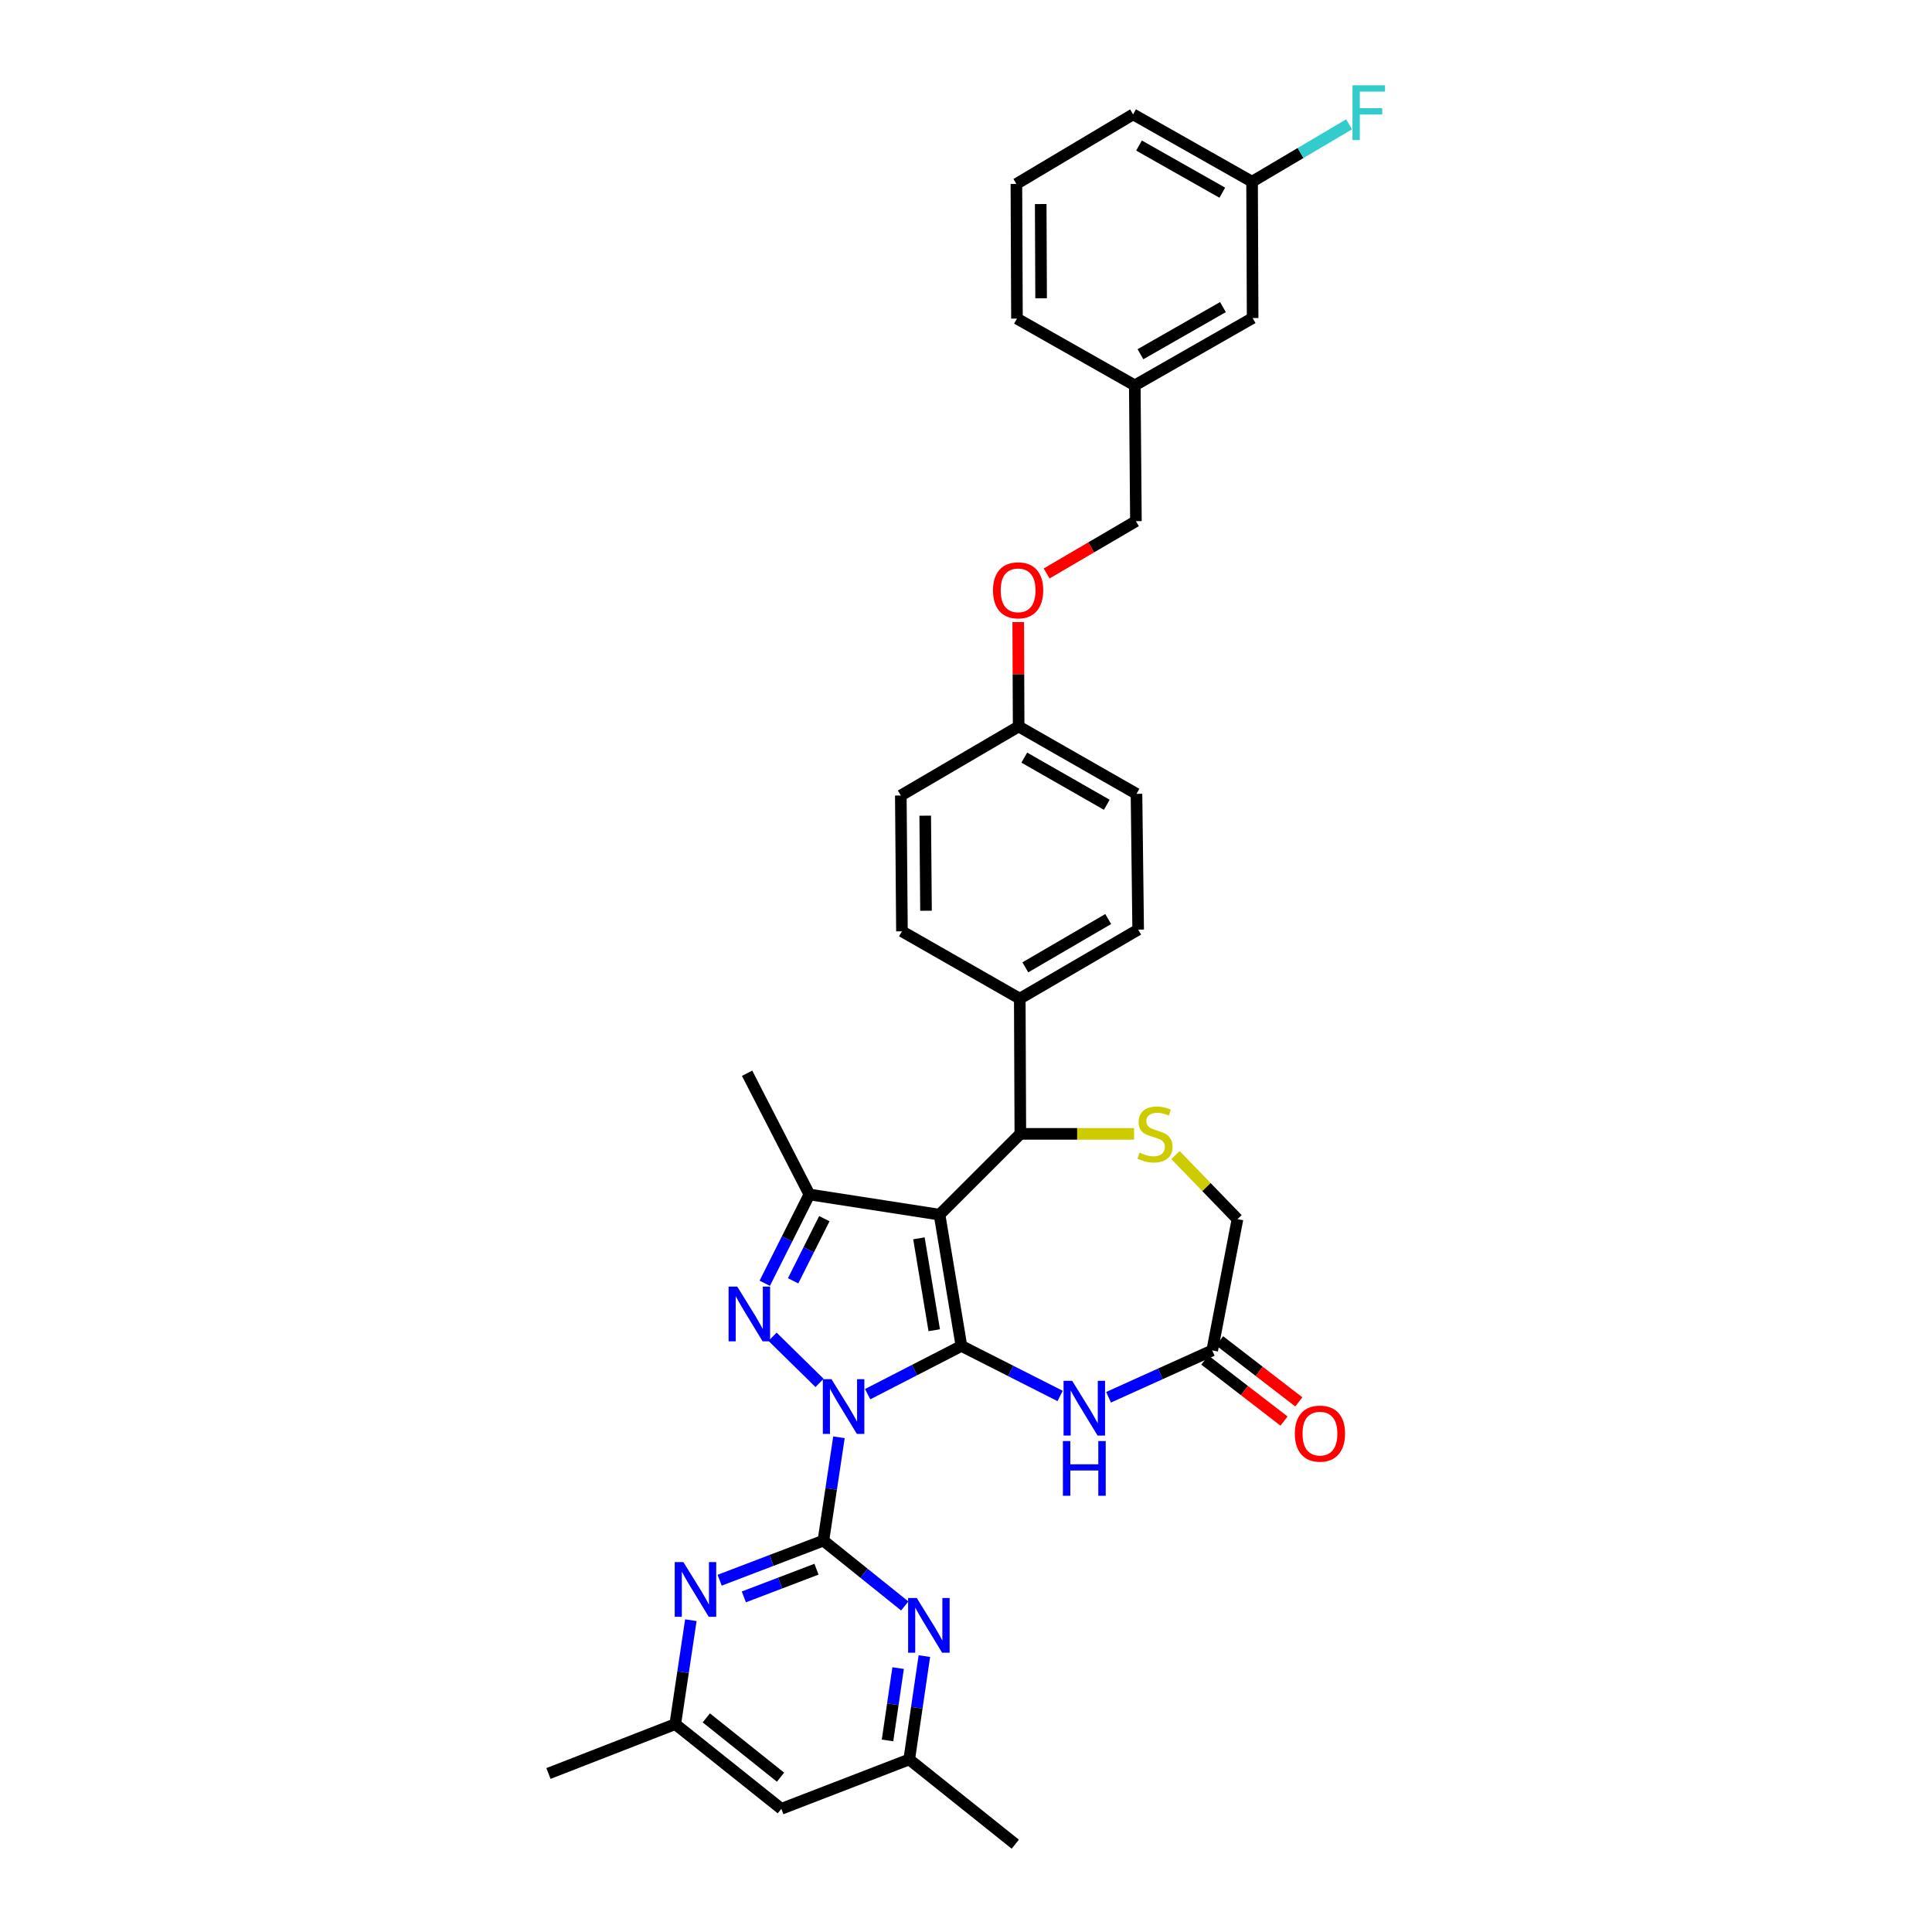 <?xml version='1.0' encoding='iso-8859-1'?>
<svg version='1.1' baseProfile='full'
              xmlns='http://www.w3.org/2000/svg'
                      xmlns:rdkit='http://www.rdkit.org/xml'
                      xmlns:xlink='http://www.w3.org/1999/xlink'
                  xml:space='preserve'
width='1000px' height='1000px' viewBox='0 0 1000 1000'>
<!-- END OF HEADER -->
<rect style='opacity:1.0;fill:#FFFFFF;stroke:none' width='1000' height='1000' x='0' y='0'> </rect>
<path class='bond-0' d='M 449.098,721.621 L 473.364,709.141' style='fill:none;fill-rule:evenodd;stroke:#0000FF;stroke-width:6px;stroke-linecap:butt;stroke-linejoin:miter;stroke-opacity:1' />
<path class='bond-0' d='M 473.364,709.141 L 497.63,696.66' style='fill:none;fill-rule:evenodd;stroke:#000000;stroke-width:6px;stroke-linecap:butt;stroke-linejoin:miter;stroke-opacity:1' />
<path class='bond-2' d='M 424.194,715.798 L 399.871,691.906' style='fill:none;fill-rule:evenodd;stroke:#0000FF;stroke-width:6px;stroke-linecap:butt;stroke-linejoin:miter;stroke-opacity:1' />
<path class='bond-3' d='M 434.245,743.942 L 430.216,770.682' style='fill:none;fill-rule:evenodd;stroke:#0000FF;stroke-width:6px;stroke-linecap:butt;stroke-linejoin:miter;stroke-opacity:1' />
<path class='bond-3' d='M 430.216,770.682 L 426.186,797.423' style='fill:none;fill-rule:evenodd;stroke:#000000;stroke-width:6px;stroke-linecap:butt;stroke-linejoin:miter;stroke-opacity:1' />
<path class='bond-1' d='M 497.63,696.66 L 486.301,628.7' style='fill:none;fill-rule:evenodd;stroke:#000000;stroke-width:6px;stroke-linecap:butt;stroke-linejoin:miter;stroke-opacity:1' />
<path class='bond-1' d='M 483.56,688.528 L 475.629,640.956' style='fill:none;fill-rule:evenodd;stroke:#000000;stroke-width:6px;stroke-linecap:butt;stroke-linejoin:miter;stroke-opacity:1' />
<path class='bond-5' d='M 497.63,696.66 L 523.171,709.603' style='fill:none;fill-rule:evenodd;stroke:#000000;stroke-width:6px;stroke-linecap:butt;stroke-linejoin:miter;stroke-opacity:1' />
<path class='bond-5' d='M 523.171,709.603 L 548.713,722.546' style='fill:none;fill-rule:evenodd;stroke:#0000FF;stroke-width:6px;stroke-linecap:butt;stroke-linejoin:miter;stroke-opacity:1' />
<path class='bond-6' d='M 486.301,628.7 L 528.126,586.888' style='fill:none;fill-rule:evenodd;stroke:#000000;stroke-width:6px;stroke-linecap:butt;stroke-linejoin:miter;stroke-opacity:1' />
<path class='bond-34' d='M 486.301,628.7 L 418.933,618.255' style='fill:none;fill-rule:evenodd;stroke:#000000;stroke-width:6px;stroke-linecap:butt;stroke-linejoin:miter;stroke-opacity:1' />
<path class='bond-4' d='M 395.841,664.215 L 407.387,641.235' style='fill:none;fill-rule:evenodd;stroke:#0000FF;stroke-width:6px;stroke-linecap:butt;stroke-linejoin:miter;stroke-opacity:1' />
<path class='bond-4' d='M 407.387,641.235 L 418.933,618.255' style='fill:none;fill-rule:evenodd;stroke:#000000;stroke-width:6px;stroke-linecap:butt;stroke-linejoin:miter;stroke-opacity:1' />
<path class='bond-4' d='M 410.512,662.951 L 418.593,646.866' style='fill:none;fill-rule:evenodd;stroke:#0000FF;stroke-width:6px;stroke-linecap:butt;stroke-linejoin:miter;stroke-opacity:1' />
<path class='bond-4' d='M 418.593,646.866 L 426.675,630.78' style='fill:none;fill-rule:evenodd;stroke:#000000;stroke-width:6px;stroke-linecap:butt;stroke-linejoin:miter;stroke-opacity:1' />
<path class='bond-7' d='M 426.186,797.423 L 399.336,807.668' style='fill:none;fill-rule:evenodd;stroke:#000000;stroke-width:6px;stroke-linecap:butt;stroke-linejoin:miter;stroke-opacity:1' />
<path class='bond-7' d='M 399.336,807.668 L 372.486,817.913' style='fill:none;fill-rule:evenodd;stroke:#0000FF;stroke-width:6px;stroke-linecap:butt;stroke-linejoin:miter;stroke-opacity:1' />
<path class='bond-7' d='M 422.602,812.214 L 403.807,819.385' style='fill:none;fill-rule:evenodd;stroke:#000000;stroke-width:6px;stroke-linecap:butt;stroke-linejoin:miter;stroke-opacity:1' />
<path class='bond-7' d='M 403.807,819.385 L 385.012,826.557' style='fill:none;fill-rule:evenodd;stroke:#0000FF;stroke-width:6px;stroke-linecap:butt;stroke-linejoin:miter;stroke-opacity:1' />
<path class='bond-8' d='M 426.186,797.423 L 447.239,814.336' style='fill:none;fill-rule:evenodd;stroke:#000000;stroke-width:6px;stroke-linecap:butt;stroke-linejoin:miter;stroke-opacity:1' />
<path class='bond-8' d='M 447.239,814.336 L 468.292,831.248' style='fill:none;fill-rule:evenodd;stroke:#0000FF;stroke-width:6px;stroke-linecap:butt;stroke-linejoin:miter;stroke-opacity:1' />
<path class='bond-22' d='M 418.933,618.255 L 386.694,555.514' style='fill:none;fill-rule:evenodd;stroke:#000000;stroke-width:6px;stroke-linecap:butt;stroke-linejoin:miter;stroke-opacity:1' />
<path class='bond-10' d='M 573.792,723.218 L 600.616,711.099' style='fill:none;fill-rule:evenodd;stroke:#0000FF;stroke-width:6px;stroke-linecap:butt;stroke-linejoin:miter;stroke-opacity:1' />
<path class='bond-10' d='M 600.616,711.099 L 627.44,698.98' style='fill:none;fill-rule:evenodd;stroke:#000000;stroke-width:6px;stroke-linecap:butt;stroke-linejoin:miter;stroke-opacity:1' />
<path class='bond-9' d='M 528.126,586.888 L 557.563,586.888' style='fill:none;fill-rule:evenodd;stroke:#000000;stroke-width:6px;stroke-linecap:butt;stroke-linejoin:miter;stroke-opacity:1' />
<path class='bond-9' d='M 557.563,586.888 L 586.999,586.888' style='fill:none;fill-rule:evenodd;stroke:#CCCC00;stroke-width:6px;stroke-linecap:butt;stroke-linejoin:miter;stroke-opacity:1' />
<path class='bond-11' d='M 528.126,586.888 L 527.833,516.893' style='fill:none;fill-rule:evenodd;stroke:#000000;stroke-width:6px;stroke-linecap:butt;stroke-linejoin:miter;stroke-opacity:1' />
<path class='bond-13' d='M 357.585,838.609 L 353.551,865.503' style='fill:none;fill-rule:evenodd;stroke:#0000FF;stroke-width:6px;stroke-linecap:butt;stroke-linejoin:miter;stroke-opacity:1' />
<path class='bond-13' d='M 353.551,865.503 L 349.516,892.396' style='fill:none;fill-rule:evenodd;stroke:#000000;stroke-width:6px;stroke-linecap:butt;stroke-linejoin:miter;stroke-opacity:1' />
<path class='bond-12' d='M 478.452,857.196 L 474.534,883.941' style='fill:none;fill-rule:evenodd;stroke:#0000FF;stroke-width:6px;stroke-linecap:butt;stroke-linejoin:miter;stroke-opacity:1' />
<path class='bond-12' d='M 474.534,883.941 L 470.617,910.685' style='fill:none;fill-rule:evenodd;stroke:#000000;stroke-width:6px;stroke-linecap:butt;stroke-linejoin:miter;stroke-opacity:1' />
<path class='bond-12' d='M 464.867,863.402 L 462.125,882.123' style='fill:none;fill-rule:evenodd;stroke:#0000FF;stroke-width:6px;stroke-linecap:butt;stroke-linejoin:miter;stroke-opacity:1' />
<path class='bond-12' d='M 462.125,882.123 L 459.383,900.845' style='fill:none;fill-rule:evenodd;stroke:#000000;stroke-width:6px;stroke-linecap:butt;stroke-linejoin:miter;stroke-opacity:1' />
<path class='bond-36' d='M 608.437,597.862 L 624.477,614.444' style='fill:none;fill-rule:evenodd;stroke:#CCCC00;stroke-width:6px;stroke-linecap:butt;stroke-linejoin:miter;stroke-opacity:1' />
<path class='bond-36' d='M 624.477,614.444 L 640.518,631.027' style='fill:none;fill-rule:evenodd;stroke:#000000;stroke-width:6px;stroke-linecap:butt;stroke-linejoin:miter;stroke-opacity:1' />
<path class='bond-14' d='M 627.44,698.98 L 640.518,631.027' style='fill:none;fill-rule:evenodd;stroke:#000000;stroke-width:6px;stroke-linecap:butt;stroke-linejoin:miter;stroke-opacity:1' />
<path class='bond-16' d='M 623.612,703.947 L 644.112,719.747' style='fill:none;fill-rule:evenodd;stroke:#000000;stroke-width:6px;stroke-linecap:butt;stroke-linejoin:miter;stroke-opacity:1' />
<path class='bond-16' d='M 644.112,719.747 L 664.612,735.546' style='fill:none;fill-rule:evenodd;stroke:#FF0000;stroke-width:6px;stroke-linecap:butt;stroke-linejoin:miter;stroke-opacity:1' />
<path class='bond-16' d='M 631.268,694.013 L 651.768,709.813' style='fill:none;fill-rule:evenodd;stroke:#000000;stroke-width:6px;stroke-linecap:butt;stroke-linejoin:miter;stroke-opacity:1' />
<path class='bond-16' d='M 651.768,709.813 L 672.268,725.613' style='fill:none;fill-rule:evenodd;stroke:#FF0000;stroke-width:6px;stroke-linecap:butt;stroke-linejoin:miter;stroke-opacity:1' />
<path class='bond-17' d='M 527.833,516.893 L 589.112,481.171' style='fill:none;fill-rule:evenodd;stroke:#000000;stroke-width:6px;stroke-linecap:butt;stroke-linejoin:miter;stroke-opacity:1' />
<path class='bond-17' d='M 530.709,500.7 L 573.604,475.695' style='fill:none;fill-rule:evenodd;stroke:#000000;stroke-width:6px;stroke-linecap:butt;stroke-linejoin:miter;stroke-opacity:1' />
<path class='bond-18' d='M 527.833,516.893 L 466.848,482.042' style='fill:none;fill-rule:evenodd;stroke:#000000;stroke-width:6px;stroke-linecap:butt;stroke-linejoin:miter;stroke-opacity:1' />
<path class='bond-15' d='M 470.617,910.685 L 404.412,936.242' style='fill:none;fill-rule:evenodd;stroke:#000000;stroke-width:6px;stroke-linecap:butt;stroke-linejoin:miter;stroke-opacity:1' />
<path class='bond-31' d='M 470.617,910.685 L 525.513,954.545' style='fill:none;fill-rule:evenodd;stroke:#000000;stroke-width:6px;stroke-linecap:butt;stroke-linejoin:miter;stroke-opacity:1' />
<path class='bond-30' d='M 349.516,892.396 L 283.883,917.953' style='fill:none;fill-rule:evenodd;stroke:#000000;stroke-width:6px;stroke-linecap:butt;stroke-linejoin:miter;stroke-opacity:1' />
<path class='bond-35' d='M 349.516,892.396 L 404.412,936.242' style='fill:none;fill-rule:evenodd;stroke:#000000;stroke-width:6px;stroke-linecap:butt;stroke-linejoin:miter;stroke-opacity:1' />
<path class='bond-35' d='M 365.577,889.174 L 404.005,919.866' style='fill:none;fill-rule:evenodd;stroke:#000000;stroke-width:6px;stroke-linecap:butt;stroke-linejoin:miter;stroke-opacity:1' />
<path class='bond-27' d='M 589.112,481.171 L 588.248,410.891' style='fill:none;fill-rule:evenodd;stroke:#000000;stroke-width:6px;stroke-linecap:butt;stroke-linejoin:miter;stroke-opacity:1' />
<path class='bond-26' d='M 466.848,482.042 L 466.262,411.755' style='fill:none;fill-rule:evenodd;stroke:#000000;stroke-width:6px;stroke-linecap:butt;stroke-linejoin:miter;stroke-opacity:1' />
<path class='bond-26' d='M 479.301,471.395 L 478.891,422.193' style='fill:none;fill-rule:evenodd;stroke:#000000;stroke-width:6px;stroke-linecap:butt;stroke-linejoin:miter;stroke-opacity:1' />
<path class='bond-19' d='M 527.035,321.997 L 527.142,349.015' style='fill:none;fill-rule:evenodd;stroke:#FF0000;stroke-width:6px;stroke-linecap:butt;stroke-linejoin:miter;stroke-opacity:1' />
<path class='bond-19' d='M 527.142,349.015 L 527.248,376.033' style='fill:none;fill-rule:evenodd;stroke:#000000;stroke-width:6px;stroke-linecap:butt;stroke-linejoin:miter;stroke-opacity:1' />
<path class='bond-24' d='M 541.736,296.823 L 564.842,283.287' style='fill:none;fill-rule:evenodd;stroke:#FF0000;stroke-width:6px;stroke-linecap:butt;stroke-linejoin:miter;stroke-opacity:1' />
<path class='bond-24' d='M 564.842,283.287 L 587.948,269.751' style='fill:none;fill-rule:evenodd;stroke:#000000;stroke-width:6px;stroke-linecap:butt;stroke-linejoin:miter;stroke-opacity:1' />
<path class='bond-20' d='M 527.248,376.033 L 466.262,411.755' style='fill:none;fill-rule:evenodd;stroke:#000000;stroke-width:6px;stroke-linecap:butt;stroke-linejoin:miter;stroke-opacity:1' />
<path class='bond-37' d='M 527.248,376.033 L 588.248,410.891' style='fill:none;fill-rule:evenodd;stroke:#000000;stroke-width:6px;stroke-linecap:butt;stroke-linejoin:miter;stroke-opacity:1' />
<path class='bond-37' d='M 530.176,392.15 L 572.876,416.551' style='fill:none;fill-rule:evenodd;stroke:#000000;stroke-width:6px;stroke-linecap:butt;stroke-linejoin:miter;stroke-opacity:1' />
<path class='bond-21' d='M 648.363,164.613 L 587.363,199.464' style='fill:none;fill-rule:evenodd;stroke:#000000;stroke-width:6px;stroke-linecap:butt;stroke-linejoin:miter;stroke-opacity:1' />
<path class='bond-21' d='M 632.992,158.951 L 590.292,183.347' style='fill:none;fill-rule:evenodd;stroke:#000000;stroke-width:6px;stroke-linecap:butt;stroke-linejoin:miter;stroke-opacity:1' />
<path class='bond-23' d='M 648.363,164.613 L 648.07,94.047' style='fill:none;fill-rule:evenodd;stroke:#000000;stroke-width:6px;stroke-linecap:butt;stroke-linejoin:miter;stroke-opacity:1' />
<path class='bond-28' d='M 648.07,94.047 L 673.18,79.195' style='fill:none;fill-rule:evenodd;stroke:#000000;stroke-width:6px;stroke-linecap:butt;stroke-linejoin:miter;stroke-opacity:1' />
<path class='bond-28' d='M 673.18,79.195 L 698.29,64.343' style='fill:none;fill-rule:evenodd;stroke:#33CCCC;stroke-width:6px;stroke-linecap:butt;stroke-linejoin:miter;stroke-opacity:1' />
<path class='bond-38' d='M 648.07,94.047 L 586.492,59.196' style='fill:none;fill-rule:evenodd;stroke:#000000;stroke-width:6px;stroke-linecap:butt;stroke-linejoin:miter;stroke-opacity:1' />
<path class='bond-38' d='M 632.656,99.734 L 589.552,75.338' style='fill:none;fill-rule:evenodd;stroke:#000000;stroke-width:6px;stroke-linecap:butt;stroke-linejoin:miter;stroke-opacity:1' />
<path class='bond-25' d='M 587.948,269.751 L 587.363,199.464' style='fill:none;fill-rule:evenodd;stroke:#000000;stroke-width:6px;stroke-linecap:butt;stroke-linejoin:miter;stroke-opacity:1' />
<path class='bond-33' d='M 587.363,199.464 L 526.377,164.906' style='fill:none;fill-rule:evenodd;stroke:#000000;stroke-width:6px;stroke-linecap:butt;stroke-linejoin:miter;stroke-opacity:1' />
<path class='bond-29' d='M 526.085,95.21 L 526.377,164.906' style='fill:none;fill-rule:evenodd;stroke:#000000;stroke-width:6px;stroke-linecap:butt;stroke-linejoin:miter;stroke-opacity:1' />
<path class='bond-29' d='M 538.67,105.612 L 538.875,154.399' style='fill:none;fill-rule:evenodd;stroke:#000000;stroke-width:6px;stroke-linecap:butt;stroke-linejoin:miter;stroke-opacity:1' />
<path class='bond-32' d='M 526.085,95.21 L 586.492,59.196' style='fill:none;fill-rule:evenodd;stroke:#000000;stroke-width:6px;stroke-linecap:butt;stroke-linejoin:miter;stroke-opacity:1' />
<path  class='atom-0' d='M 430.384 713.867
L 439.664 728.867
Q 440.584 730.347, 442.064 733.027
Q 443.544 735.707, 443.624 735.867
L 443.624 713.867
L 447.384 713.867
L 447.384 742.187
L 443.504 742.187
L 433.544 725.787
Q 432.384 723.867, 431.144 721.667
Q 429.944 719.467, 429.584 718.787
L 429.584 742.187
L 425.904 742.187
L 425.904 713.867
L 430.384 713.867
' fill='#0000FF'/>
<path  class='atom-3' d='M 381.598 665.945
L 390.878 680.945
Q 391.798 682.425, 393.278 685.105
Q 394.758 687.785, 394.838 687.945
L 394.838 665.945
L 398.598 665.945
L 398.598 694.265
L 394.718 694.265
L 384.758 677.865
Q 383.598 675.945, 382.358 673.745
Q 381.158 671.545, 380.798 670.865
L 380.798 694.265
L 377.118 694.265
L 377.118 665.945
L 381.598 665.945
' fill='#0000FF'/>
<path  class='atom-6' d='M 554.975 714.731
L 564.255 729.731
Q 565.175 731.211, 566.655 733.891
Q 568.135 736.571, 568.215 736.731
L 568.215 714.731
L 571.975 714.731
L 571.975 743.051
L 568.095 743.051
L 558.135 726.651
Q 556.975 724.731, 555.735 722.531
Q 554.535 720.331, 554.175 719.651
L 554.175 743.051
L 550.495 743.051
L 550.495 714.731
L 554.975 714.731
' fill='#0000FF'/>
<path  class='atom-6' d='M 550.155 745.883
L 553.995 745.883
L 553.995 757.923
L 568.475 757.923
L 568.475 745.883
L 572.315 745.883
L 572.315 774.203
L 568.475 774.203
L 568.475 761.123
L 553.995 761.123
L 553.995 774.203
L 550.155 774.203
L 550.155 745.883
' fill='#0000FF'/>
<path  class='atom-8' d='M 353.714 808.527
L 362.994 823.527
Q 363.914 825.007, 365.394 827.687
Q 366.874 830.367, 366.954 830.527
L 366.954 808.527
L 370.714 808.527
L 370.714 836.847
L 366.834 836.847
L 356.874 820.447
Q 355.714 818.527, 354.474 816.327
Q 353.274 814.127, 352.914 813.447
L 352.914 836.847
L 349.234 836.847
L 349.234 808.527
L 353.714 808.527
' fill='#0000FF'/>
<path  class='atom-9' d='M 474.522 827.123
L 483.802 842.123
Q 484.722 843.603, 486.202 846.283
Q 487.682 848.963, 487.762 849.123
L 487.762 827.123
L 491.522 827.123
L 491.522 855.443
L 487.642 855.443
L 477.682 839.043
Q 476.522 837.123, 475.282 834.923
Q 474.082 832.723, 473.722 832.043
L 473.722 855.443
L 470.042 855.443
L 470.042 827.123
L 474.522 827.123
' fill='#0000FF'/>
<path  class='atom-10' d='M 589.821 596.608
Q 590.141 596.728, 591.461 597.288
Q 592.781 597.848, 594.221 598.208
Q 595.701 598.528, 597.141 598.528
Q 599.821 598.528, 601.381 597.248
Q 602.941 595.928, 602.941 593.648
Q 602.941 592.088, 602.141 591.128
Q 601.381 590.168, 600.181 589.648
Q 598.981 589.128, 596.981 588.528
Q 594.461 587.768, 592.941 587.048
Q 591.461 586.328, 590.381 584.808
Q 589.341 583.288, 589.341 580.728
Q 589.341 577.168, 591.741 574.968
Q 594.181 572.768, 598.981 572.768
Q 602.261 572.768, 605.981 574.328
L 605.061 577.408
Q 601.661 576.008, 599.101 576.008
Q 596.341 576.008, 594.821 577.168
Q 593.301 578.288, 593.341 580.248
Q 593.341 581.768, 594.101 582.688
Q 594.901 583.608, 596.021 584.128
Q 597.181 584.648, 599.101 585.248
Q 601.661 586.048, 603.181 586.848
Q 604.701 587.648, 605.781 589.288
Q 606.901 590.888, 606.901 593.648
Q 606.901 597.568, 604.261 599.688
Q 601.661 601.768, 597.301 601.768
Q 594.781 601.768, 592.861 601.208
Q 590.981 600.688, 588.741 599.768
L 589.821 596.608
' fill='#CCCC00'/>
<path  class='atom-17' d='M 670.2 742.035
Q 670.2 735.235, 673.56 731.435
Q 676.92 727.635, 683.2 727.635
Q 689.48 727.635, 692.84 731.435
Q 696.2 735.235, 696.2 742.035
Q 696.2 748.915, 692.8 752.835
Q 689.4 756.715, 683.2 756.715
Q 676.96 756.715, 673.56 752.835
Q 670.2 748.955, 670.2 742.035
M 683.2 753.515
Q 687.52 753.515, 689.84 750.635
Q 692.2 747.715, 692.2 742.035
Q 692.2 736.475, 689.84 733.675
Q 687.52 730.835, 683.2 730.835
Q 678.88 730.835, 676.52 733.635
Q 674.2 736.435, 674.2 742.035
Q 674.2 747.755, 676.52 750.635
Q 678.88 753.515, 683.2 753.515
' fill='#FF0000'/>
<path  class='atom-20' d='M 513.97 305.553
Q 513.97 298.753, 517.33 294.953
Q 520.69 291.153, 526.97 291.153
Q 533.25 291.153, 536.61 294.953
Q 539.97 298.753, 539.97 305.553
Q 539.97 312.433, 536.57 316.353
Q 533.17 320.233, 526.97 320.233
Q 520.73 320.233, 517.33 316.353
Q 513.97 312.473, 513.97 305.553
M 526.97 317.033
Q 531.29 317.033, 533.61 314.153
Q 535.97 311.233, 535.97 305.553
Q 535.97 299.993, 533.61 297.193
Q 531.29 294.353, 526.97 294.353
Q 522.65 294.353, 520.29 297.153
Q 517.97 299.953, 517.97 305.553
Q 517.97 311.273, 520.29 314.153
Q 522.65 317.033, 526.97 317.033
' fill='#FF0000'/>
<path  class='atom-29' d='M 700.044 44.165
L 716.884 44.165
L 716.884 47.405
L 703.844 47.405
L 703.844 56.005
L 715.444 56.005
L 715.444 59.285
L 703.844 59.285
L 703.844 72.485
L 700.044 72.485
L 700.044 44.165
' fill='#33CCCC'/>
</svg>
